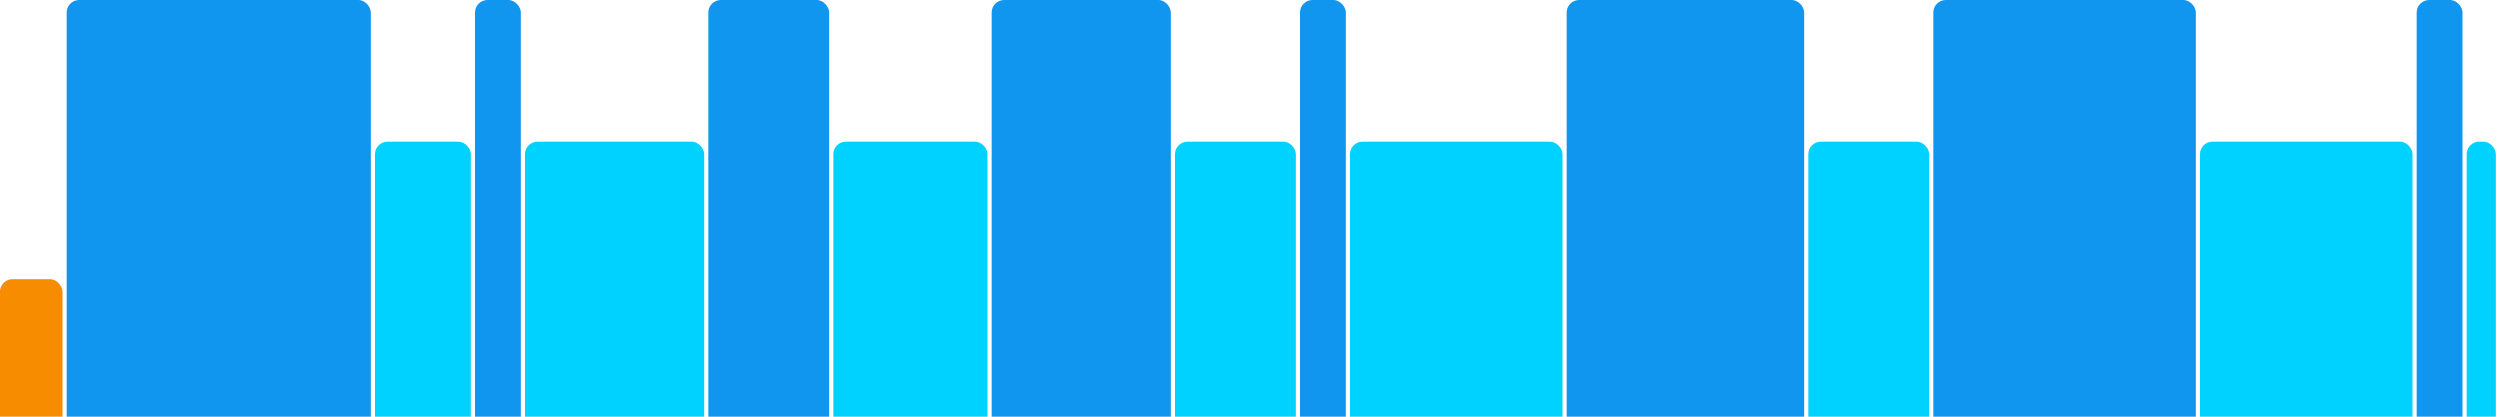 <svg version="1.1" baseProfile="full" width="600" height="100" xmlns="http://www.w3.org/2000/svg">
<rect x="0" y="67" rx="3" ry="3" width="15" height="43" fill="rgb(248,140,0)" />
<rect x="16" y="0" rx="3" ry="3" width="73" height="110" fill="rgb(17,150,239)" />
<rect x="90" y="34" rx="3" ry="3" width="23" height="76" fill="rgb(0,210,255)" />
<rect x="114" y="0" rx="3" ry="3" width="11" height="110" fill="rgb(17,150,239)" />
<rect x="126" y="34" rx="3" ry="3" width="43" height="76" fill="rgb(0,210,255)" />
<rect x="170" y="0" rx="3" ry="3" width="29" height="110" fill="rgb(17,150,239)" />
<rect x="200" y="34" rx="3" ry="3" width="37" height="76" fill="rgb(0,210,255)" />
<rect x="238" y="0" rx="3" ry="3" width="43" height="110" fill="rgb(17,150,239)" />
<rect x="282" y="34" rx="3" ry="3" width="29" height="76" fill="rgb(0,210,255)" />
<rect x="312" y="0" rx="3" ry="3" width="11" height="110" fill="rgb(17,150,239)" />
<rect x="324" y="34" rx="3" ry="3" width="51" height="76" fill="rgb(0,210,255)" />
<rect x="376" y="0" rx="3" ry="3" width="57" height="110" fill="rgb(17,150,239)" />
<rect x="434" y="34" rx="3" ry="3" width="29" height="76" fill="rgb(0,210,255)" />
<rect x="464" y="0" rx="3" ry="3" width="63" height="110" fill="rgb(17,150,239)" />
<rect x="528" y="34" rx="3" ry="3" width="51" height="76" fill="rgb(0,210,255)" />
<rect x="580" y="0" rx="3" ry="3" width="11" height="110" fill="rgb(17,150,239)" />
<rect x="592" y="34" rx="3" ry="3" width="7" height="76" fill="rgb(0,210,255)" />
</svg>